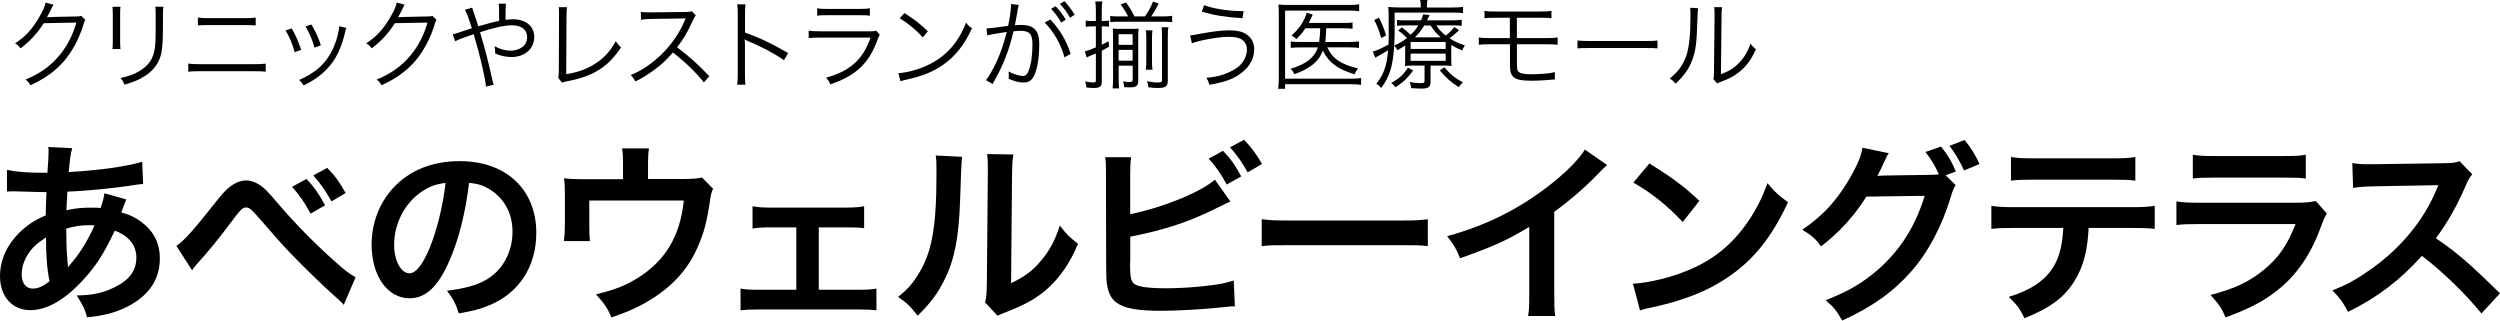 <?xml version="1.0" encoding="UTF-8"?><svg id="b" xmlns="http://www.w3.org/2000/svg" viewBox="0 0 412.87 52.94"><g id="c"><path d="M20.86,32.94q-.13.26-.38.93c-.32.9-.35.93-.45,1.22,1.31.32,2.24.77,3.33,1.57,2.05,1.54,3.04,3.52,3.04,6.05,0,3.49-1.89,6.21-5.5,8-1.89.93-3.71,1.41-6.53,1.7-.35-1.38-.64-1.95-1.7-3.62,2.59-.03,4.22-.38,6.11-1.28,2.56-1.22,3.74-2.78,3.74-4.99,0-2.02-1.31-3.65-3.58-4.42-1.76,3.81-3.26,6.11-5.57,8.51-2.88,3.04-5.73,4.61-8.38,4.61-2.98,0-4.99-2.27-4.99-5.6,0-2.62,1.12-5.15,3.17-7.17,1.28-1.25,2.46-2.05,4.38-2.88,0-1.02.06-2.3.13-3.84-.35,0-2.08-.03-5.18-.13h-.61c-.1,0-.38,0-.74.03v-3.58c1.44.32,3.33.48,5.98.48h.7q.03-.64.13-1.92c.03-.42.06-1.22.06-1.82,0-.13,0-.26-.06-.51l3.97.19c-.26.86-.38,1.7-.58,3.94,5.12-.29,9.66-.93,12.13-1.7l.16,3.68c-.45.03-.58.03-1.25.13-3.52.58-8.7,1.06-11.26,1.12-.1,1.38-.13,2.4-.16,3.07,1.73-.35,2.46-.42,4.42-.42.38,0,.64,0,1.22.06.35-1.02.54-1.7.64-2.43l3.62,1.02ZM5.02,41.42c-.96,1.25-1.44,2.56-1.44,3.9,0,1.44.7,2.34,1.82,2.34.9,0,1.76-.38,2.78-1.22-.42-2.08-.58-4.13-.58-7.23-1.41.93-1.95,1.41-2.59,2.21ZM11.29,44.07q.13-.19.35-.45c1.5-1.7,2.78-3.74,3.97-6.4-.35-.03-.51-.03-.83-.03-1.41,0-2.56.16-3.84.58.03,2.94.03,3.26.22,5.5q.03.19.03.42c0,.16,0,.19.03.35l.06.03Z"/><path d="M29.12,40.62c1.38-.96,2.75-2.5,6.98-7.84.83-1.02,1.38-1.6,1.98-2.02.86-.64,1.76-.96,2.56-.96.96,0,1.92.42,2.88,1.22.45.38,1.15,1.12,2.14,2.3,2.91,3.42,6.02,6.62,9.57,9.79,1.63,1.47,2.43,2.08,3.49,2.69l-1.95,4.54c-.32-.38-.45-.48-.93-.93-1.66-1.44-4.19-3.87-6.53-6.21-2.43-2.5-2.5-2.56-5.92-6.5-1.98-2.27-2.18-2.43-2.78-2.43-.51,0-.83.29-1.92,1.73-2.62,3.52-4.38,5.66-6.3,7.74-.35.42-.42.51-.67.9l-2.59-4.03ZM50.62,29.55c1.31,1.41,1.92,2.27,3.07,4.35l-2.4,1.38c-1.02-1.92-1.89-3.14-3.07-4.42l2.4-1.31ZM54.75,33.26c-.99-1.79-1.82-2.94-3.01-4.29l2.3-1.25c1.31,1.34,2.05,2.37,3.04,4.16l-2.34,1.38Z"/><path d="M74.14,43.24c-1.82,4.13-3.87,6.02-6.5,6.02-3.65,0-6.27-3.71-6.27-8.86,0-3.52,1.25-6.82,3.52-9.31,2.69-2.94,6.46-4.48,11.01-4.48,7.68,0,12.67,4.67,12.67,11.87,0,5.54-2.88,9.95-7.78,11.94-1.54.64-2.78.96-5.02,1.34-.54-1.7-.93-2.4-1.95-3.74,2.94-.38,4.86-.9,6.37-1.76,2.78-1.54,4.45-4.58,4.45-8,0-3.07-1.38-5.57-3.94-7.1-.99-.58-1.82-.83-3.23-.96-.61,5.02-1.73,9.44-3.33,13.06ZM69.44,31.79c-2.69,1.92-4.35,5.22-4.35,8.64,0,2.62,1.12,4.7,2.53,4.7,1.06,0,2.14-1.34,3.3-4.1,1.22-2.88,2.27-7.2,2.66-10.82-1.66.19-2.82.64-4.13,1.57Z"/><path d="M117.76,31.21c-.29.61-.32.8-.48,1.76-.54,3.68-1.02,5.47-2.02,7.74-1.57,3.68-4.13,6.53-7.9,8.83-1.92,1.18-3.58,1.92-6.37,2.88-.74-1.63-1.12-2.21-2.56-3.81,3.04-.74,4.8-1.41,6.82-2.66,4.64-2.88,7.07-6.94,7.68-12.83h-15.61v4.13c0,.99.03,1.86.1,2.56h-4.29c.1-.8.16-1.79.16-2.69v-4.64c0-1.34-.03-2.18-.13-3.04,1.12.13,1.7.16,3.46.16h6.27v-2.75c0-1.02-.03-1.6-.16-2.34h4.45c-.1.54-.16,1.41-.16,2.3v2.75h5.76q2.37,0,3.14-.26l1.86,1.89Z"/><path d="M135.23,47.85h6.53c1.5,0,2.08-.03,2.98-.19v3.58c-.93-.1-1.57-.13-2.98-.13h-16.48c-1.44,0-2.08.03-2.98.13v-3.58c.9.16,1.47.19,2.94.19h6.27v-10.3h-4.29c-1.18,0-1.86.03-2.94.19v-3.68c.86.16,1.63.22,2.91.22h12.58c1.34,0,2.05-.06,2.94-.22v3.62c-.86-.1-1.34-.13-2.91-.13h-4.58v10.3Z"/><path d="M158.88,25.9q-.13.9-.32,7.17c-.22,6.24-.93,9.86-2.59,13.15-1.09,2.21-2.3,3.84-4.42,5.92-1.25-1.6-1.73-2.08-3.23-3.1,1.57-1.28,2.34-2.14,3.3-3.68,2.3-3.68,3.04-7.81,3.04-16.77,0-1.76,0-2.05-.13-2.91l4.35.22ZM167.36,25.51c-.16.93-.19,1.47-.22,3.04l-.16,18.21c2.24-1.06,3.52-2.02,4.9-3.65,1.47-1.73,2.4-3.49,3.14-5.86,1.12,1.44,1.54,1.86,3.01,3.01-1.31,3.17-2.98,5.57-5.09,7.46-1.82,1.57-3.49,2.53-6.82,3.84-.7.26-.96.38-1.38.58l-2.05-2.18c.22-.93.26-1.63.29-3.39l.16-18.05v-.96c0-.8-.03-1.5-.13-2.11l4.35.06Z"/><path d="M186.66,35.37c5.34-1.09,11.55-3.58,13.98-5.7l2.56,3.62c-.35.13-.48.19-2.24,1.06-4.51,2.27-8.61,3.62-14.3,4.74v4.13s0,.03-.03.1v.42c0,1.86.13,2.59.58,3.04.54.58,2.37.83,5.47.83,2.14,0,5.09-.19,7.42-.51,1.54-.19,2.24-.35,3.65-.77l.19,4.26c-.64,0-.86.03-3.17.26-2.56.26-6.56.48-8.96.48-4,0-6.21-.42-7.46-1.38-.9-.67-1.38-1.7-1.57-3.26-.06-.54-.1-1.09-.1-2.94l-.03-14.85c0-1.63,0-2.08-.13-2.94h4.29c-.13.83-.16,1.5-.16,2.98v6.46ZM201.98,24.91c1.34,1.41,1.92,2.24,3.01,4.22l-2.4,1.34c-.99-1.82-1.82-3.01-2.98-4.26l2.37-1.31ZM206.05,28.46c-.93-1.66-1.73-2.82-2.91-4.13l2.3-1.25c1.28,1.31,2.02,2.34,2.98,4l-2.37,1.38Z"/><path d="M208.39,36.2c1.41.19,2.02.22,5.18.22h17.05c3.17,0,3.78-.03,5.18-.22v4.45c-1.28-.16-1.63-.16-5.22-.16h-16.99c-3.58,0-3.94,0-5.22.16v-4.45Z"/><path d="M265.41,27.27c-.54.48-.7.61-1.18,1.12-2.4,2.5-4.8,4.58-7.55,6.59v13.66c0,1.76.03,2.69.16,3.55h-4.48c.16-.93.19-1.57.19-3.46v-11.26c-3.74,2.24-5.54,3.07-11.42,5.18-.67-1.66-1.02-2.21-2.14-3.65,6.34-1.73,11.71-4.38,16.8-8.32,2.85-2.21,5.02-4.42,5.95-5.98l3.68,2.56Z"/><path d="M269.67,46.86c2.75-.16,6.56-1.09,9.47-2.37,4-1.73,6.98-4.19,9.5-7.84,1.41-2.05,2.3-3.81,3.26-6.4,1.25,1.5,1.76,1.98,3.39,3.14-2.72,5.86-5.76,9.63-10.14,12.54-3.26,2.18-7.23,3.74-12.19,4.8-1.28.26-1.38.29-2.11.54l-1.18-4.42ZM272.39,26.99c3.81,2.37,5.79,3.84,8.26,6.18l-2.75,3.49c-2.56-2.72-5.18-4.83-8.16-6.5l2.66-3.17Z"/><path d="M322.98,30.57c-.32.48-.45.74-.8,1.92-1.47,4.86-3.74,9.18-6.56,12.35-2.94,3.36-6.46,5.86-11.39,8.1-.9-1.6-1.31-2.14-2.72-3.36,3.2-1.28,4.99-2.24,7.01-3.74,4.58-3.42,7.58-7.78,9.34-13.5l-9.63.13c-1.95,3.14-4.45,5.89-7.49,8.22-.96-1.31-1.44-1.73-3.1-2.75,3.65-2.5,5.95-5.06,8.29-9.28.99-1.82,1.5-3.1,1.63-4.26l4.38.9c-.26.32-.26.35-.64,1.15-.58,1.28-.8,1.76-1.25,2.59.35-.03.86-.03,1.54-.06l7.01-.1c.83,0,1.25-.03,1.6-.1-.64-1.41-1.31-2.53-2.21-3.68l2.56-.9c1.18,1.47,1.73,2.4,2.46,4.13l-1.7.61,1.66,1.63ZM324.35,28.14c-.67-1.47-1.44-2.82-2.4-4.06l2.5-.96c1.12,1.38,1.76,2.43,2.46,3.97l-2.56,1.06Z"/><path d="M344.93,37.64c-.16,3.68-.86,6.34-2.24,8.61-1.7,2.82-4.03,4.58-8.35,6.3-.8-1.63-1.22-2.18-2.59-3.52,3.84-1.18,6.24-2.88,7.58-5.34.83-1.47,1.31-3.55,1.41-6.05h-7.81c-2.18,0-2.91.03-4.06.16v-3.81c1.22.19,1.92.22,4.13.22h18.72c2.18,0,2.91-.03,4.13-.22v3.81c-1.15-.13-1.89-.16-4.06-.16h-6.85ZM332.1,25.93c1.18.19,1.82.22,4.13.22h12.29c2.3,0,2.94-.03,4.13-.22v3.9c-1.06-.13-1.82-.16-4.06-.16h-12.42c-2.24,0-3.01.03-4.06.16v-3.9Z"/><path d="M384.26,35.24c-.32.58-.51,1.02-.9,2.02-1.66,4.7-4.1,8.26-7.42,10.81-2.27,1.76-4.35,2.85-8.38,4.35-.7-1.6-1.09-2.14-2.5-3.71,3.9-.99,6.43-2.18,8.9-4.22,2.37-1.98,3.74-3.94,5.15-7.49h-15.58c-2.14,0-2.94.03-4.1.16v-3.9c1.22.19,1.92.22,4.16.22h15.23c1.98,0,2.62-.06,3.62-.29l1.82,2.05ZM362.15,25.55c1.06.19,1.73.22,3.74.22h11.17c2.02,0,2.69-.03,3.74-.22v3.94c-.99-.13-1.6-.16-3.68-.16h-11.3c-2.08,0-2.69.03-3.68.16v-3.94Z"/><path d="M409.79,51.75c-2.66-3.26-6.34-6.85-9.82-9.5-3.62,4.03-7.3,6.85-12.19,9.25-.9-1.66-1.28-2.18-2.59-3.55,2.46-.96,4-1.82,6.4-3.52,4.83-3.39,8.67-8.03,10.75-13.02l.35-.83q-.51.03-10.59.19c-1.54.03-2.4.1-3.49.26l-.13-4.1c.9.16,1.5.19,2.82.19h.77l11.26-.16c1.79-.03,2.05-.06,2.85-.35l2.11,2.18c-.42.48-.67.93-1.02,1.73-1.47,3.42-3.04,6.21-4.99,8.83,2.02,1.34,3.74,2.69,5.92,4.64q.8.7,4.67,4.45l-3.07,3.33Z"/><path d="M8.84.77q-.14.21-.35.66c-.42.86-.56,1.14-.74,1.42q.21-.05,4.83-.13c.56,0,.61-.02.83-.11l.69.67c-.14.19-.14.21-.32.78-.67,2.26-1.84,4.43-3.2,6.02-1.47,1.68-3.23,2.95-5.57,4-.26-.46-.38-.62-.8-.94,2.42-.99,4.11-2.21,5.65-4.05,1.23-1.49,2.19-3.36,2.75-5.36l-5.39.1c-.98,1.57-2.26,2.98-3.83,4.16-.27-.4-.43-.54-.9-.83,1.7-1.1,2.91-2.43,4.02-4.39.61-1.06.93-1.78,1.01-2.34l1.31.34Z"/><path d="M19.9,1.12c-.05.38-.06.59-.06,1.33v4.31c0,.77.02.94.06,1.33h-1.33c.05-.37.06-.7.06-1.34V2.46c0-.69-.02-.96-.06-1.34h1.33ZM26.99,1.12c-.06.37-.08.62-.08,1.39v1.89c0,2.54-.11,3.95-.4,4.88-.46,1.5-1.47,2.67-3.04,3.55-.78.45-1.55.75-2.91,1.15-.18-.46-.27-.62-.67-1.1,1.44-.32,2.21-.59,3.04-1.09,1.49-.86,2.26-1.89,2.56-3.38.18-.91.22-1.65.22-4.08v-1.81c0-.83-.02-1.06-.06-1.41h1.34Z"/><path d="M31.08,10.5c.58.08.91.1,1.86.1h9.08c.94,0,1.28-.02,1.86-.1v1.34c-.53-.06-.99-.08-1.84-.08h-9.11c-.85,0-1.3.02-1.84.08v-1.34ZM32.7,2.9c.53.08.88.1,1.71.1h6.11c.83,0,1.18-.02,1.71-.1v1.3c-.48-.05-.91-.06-1.7-.06h-6.15c-.78,0-1.22.02-1.7.06v-1.3Z"/><path d="M48.17,4.69c.64,1.1.99,1.86,1.58,3.55l-1.09.37c-.38-1.41-.83-2.48-1.5-3.58l1.01-.34ZM57.2,4.59q-.1.26-.35,1.3c-.26,1.12-.83,2.59-1.41,3.59-1.14,1.95-2.82,3.43-5.3,4.63-.24-.4-.37-.56-.74-.9,2.47-1.1,3.97-2.34,5.07-4.18.61-1.01,1.07-2.21,1.36-3.44.11-.53.18-.9.18-1.09v-.16l1.18.26ZM51.44,4.05c.85,1.52,1.14,2.16,1.55,3.44l-1.06.37c-.29-1.14-.78-2.31-1.47-3.51l.98-.3Z"/><path d="M66.83.77q-.14.21-.35.66c-.42.86-.56,1.14-.74,1.42q.21-.05,4.83-.13c.56,0,.61-.02.83-.11l.69.67c-.14.19-.14.21-.32.78-.67,2.26-1.84,4.43-3.2,6.02-1.47,1.68-3.23,2.95-5.57,4-.26-.46-.38-.62-.8-.94,2.42-.99,4.11-2.21,5.65-4.05,1.23-1.49,2.19-3.36,2.75-5.36l-5.39.1c-.98,1.57-2.26,2.98-3.83,4.16-.27-.4-.43-.54-.9-.83,1.7-1.1,2.91-2.43,4.02-4.39.61-1.06.93-1.78,1.01-2.34l1.31.34Z"/><path d="M77.99,1.25c.08.35.13.5.3.98.32.94.48,1.39.7,2.11q2.24-.66,3.44-.9c0-2.29-.02-2.43-.06-2.83h1.2c-.06.42-.08.91-.08,2.16,0,.02,0,.32.02.51.45-.06.8-.1,1.2-.1,2.15,0,3.52,1.15,3.52,2.94,0,1.92-1.57,3.3-3.76,3.3-.9,0-1.76-.19-2.71-.59.02-.13.02-.24.02-.29,0-.19-.02-.29-.1-.91.85.48,1.76.74,2.69.74.69,0,1.39-.22,1.92-.62.51-.38.77-.94.77-1.63,0-1.22-.94-1.94-2.56-1.94-1.17,0-2.9.38-5.22,1.14.82,2.72,1.39,4.98,2.06,7.99.08.34.11.42.21.69l-1.3.29c-.08-1.31-.98-5.17-2.02-8.64q-.14.06-.86.29c-.91.3-1.76.64-2.19.88l-.42-1.14q.45-.1,2.35-.75c.4-.14.56-.18.82-.26-.5-1.6-.85-2.53-1.15-3.04l1.2-.37Z"/><path d="M93.64,1.18c-.05.34-.08.75-.08,1.42l-.05,9.65c1.84-.3,3.3-.8,4.58-1.6,1.6-.99,2.67-2.14,3.6-3.84.4.56.5.69.88,1.01-2.19,3.27-4.55,4.75-8.82,5.59-.62.13-.7.14-.93.24l-.64-.8c.08-.27.11-.45.11-1.04l.03-9.17v-.59c0-.32-.02-.51-.05-.86h1.36Z"/><path d="M116.25,13.62c-1.26-1.62-3.07-3.36-5.12-4.95-1.12,1.28-1.9,2.02-3.06,2.86-1.1.8-1.95,1.33-3.14,1.92-.26-.48-.38-.66-.78-1.06,1.23-.5,2.02-.93,3.25-1.84,2.56-1.89,4.55-4.42,5.71-7.22.03-.1.05-.11.08-.19.03-.05.03-.06.05-.11-.14.02-.19.02-.38.02l-5.35.08c-.72.02-1.18.05-1.65.13l-.03-1.3c.43.06.72.08,1.26.08h.42l5.71-.06c.56-.02.75-.03,1.02-.13l.67.69c-.16.19-.27.38-.45.78-.9,1.98-1.65,3.25-2.64,4.48,2.1,1.6,3.51,2.87,5.33,4.8l-.91,1.01Z"/><path d="M121.74,13.97c.06-.43.1-.82.1-1.68V2.35c0-.85-.03-1.23-.1-1.63h1.38c-.06.42-.08.75-.08,1.67v2.99c2.46.88,4.32,1.76,7.12,3.38l-.69,1.18c-1.5-1.06-3.71-2.24-5.97-3.17-.24-.1-.35-.16-.5-.27l-.03.02c.05.32.06.54.06.94v4.82c0,.9.02,1.25.08,1.7h-1.38Z"/><path d="M133.58,5.07c.58.08.91.1,1.87.1h8.21c.59,0,.77-.02,1.04-.11l.59.69c-.14.22-.18.3-.45,1.01-1.36,3.73-3.57,5.78-7.72,7.17-.19-.46-.3-.64-.69-1.1,2.14-.61,3.55-1.33,4.75-2.43,1.14-1.04,1.86-2.22,2.59-4.19h-8.36c-.85,0-1.31.02-1.86.08v-1.2ZM134.95,1.36c.46.1.78.11,1.68.11h5.35c.9,0,1.22-.02,1.68-.11v1.23c-.43-.06-.82-.08-1.66-.08h-5.38c-.85,0-1.23.02-1.66.08v-1.23Z"/><path d="M148.35,12.08c1.25-.05,3.17-.54,4.66-1.23,3.09-1.38,5.23-3.73,6.53-7.12.37.5.53.64.98.94-1.28,2.79-2.77,4.66-4.88,6.11-1.65,1.12-3.3,1.78-5.97,2.38-.43.1-.56.13-.96.26l-.35-1.34ZM149.37,2.16c1.71,1.09,2.71,1.87,3.86,3.01l-.83.99c-1.15-1.25-2.42-2.29-3.81-3.14l.78-.86Z"/><path d="M162.95,4.69c.58-.02,2.24-.21,3.54-.42.27-1.2.48-2.72.48-3.39v-.21l1.28.14c-.11.34-.16.62-.3,1.54-.08.46-.19,1.06-.34,1.82.37-.03.58-.05.94-.05,1.14,0,1.81.19,2.3.67.56.53.78,1.26.78,2.58,0,2.45-.42,4.58-1.07,5.51-.38.54-.82.75-1.57.75-.69,0-1.36-.18-2.42-.62.03-.24.03-.35.03-.58,0-.24,0-.34-.05-.62.91.46,1.81.74,2.38.74.4,0,.7-.26.91-.77.43-1.02.67-2.66.67-4.45,0-1.7-.48-2.24-1.97-2.24-.35,0-.56.02-1.15.08-.59,2.51-1.33,4.58-2.42,6.77-.21.4-.54,1.04-1.04,1.94l-1.09-.64c.5-.62,1.1-1.7,1.67-2.9.75-1.6,1.23-3.01,1.76-5.07-1.38.21-2.15.34-2.29.37-.37.06-.5.1-.93.21l-.13-1.15ZM173.47,3.22c1.63,1.76,2.59,3.41,3.35,5.67l-1.02.58c-.61-2.19-1.71-4.15-3.27-5.75l.94-.5ZM174.32,1.01c.74.8,1.1,1.28,1.7,2.24l-.77.48c-.46-.85-.98-1.54-1.66-2.27l.74-.45ZM175.78.18c.74.8,1.1,1.3,1.7,2.26l-.77.48c-.46-.85-.98-1.54-1.66-2.27l.74-.46Z"/><path d="M182.25,3.46c.43,0,.62-.02.9-.06v1.01c-.29-.05-.51-.06-.9-.06h-.29v3.04c.32-.16.53-.26,1.12-.58l.08.9c-.58.32-.78.45-1.2.66v5.04c0,.88-.29,1.12-1.36,1.12-.34,0-.67-.03-1.18-.08-.03-.38-.08-.62-.21-.99.59.11,1.07.16,1.39.16s.38-.1.38-.4v-4.39q-.48.21-.9.37c-.19.08-.5.22-.61.3l-.3-1.04c.48-.1.77-.19,1.81-.64v-3.47h-.56c-.4,0-.7.02-1.12.08v-1.04c.32.06.58.08,1.09.08h.59v-1.6c0-.74-.03-1.15-.1-1.63h1.17c-.08.45-.1.86-.1,1.62v1.62h.29ZM186.3,2.71c-.4-.82-.62-1.15-1.23-1.98l.9-.32c.64.9.88,1.28,1.38,2.3h1.73c.64-.9.96-1.5,1.34-2.45l.94.32c-.45.9-.8,1.5-1.23,2.13h2.03c.59,0,.98-.03,1.42-.1v1.06c-.45-.06-.78-.08-1.42-.08h-7.54c-.53,0-.91.02-1.26.06v-1.02c.37.06.69.08,1.28.08h1.66ZM184.75,13.05c0,.74.02,1.12.06,1.55h-1.07c.06-.46.08-.86.08-1.65v-6.82c0-.74-.02-.93-.05-1.41.35.03.64.05,1.22.05h1.86c.69,0,.86,0,1.18-.05-.03.37-.05.8-.05,1.39v7.14c0,.48-.08.75-.29.94-.19.18-.53.24-1.26.24-.19,0-.35,0-.77-.03-.03-.4-.06-.59-.19-.96.46.08.75.11,1.06.11.43,0,.53-.08.53-.42v-2.29h-2.31v2.19ZM187.05,7.41v-1.76h-2.31v1.76h2.31ZM187.05,10.02v-1.78h-2.31v1.78h2.31ZM190.33,5.01c-.06.35-.08.64-.08,1.25v3.79c0,.61.02,1.02.08,1.47h-1.1c.06-.45.08-.83.08-1.47v-3.78c0-.58-.02-.9-.08-1.26h1.1ZM192.86,13.33c0,.93-.37,1.2-1.62,1.2-.51,0-1.02-.03-1.58-.11-.05-.43-.1-.62-.24-1.01.66.14,1.23.21,1.74.21.61,0,.74-.06.74-.4v-7.06c0-.8-.02-1.23-.08-1.66h1.14c-.08.4-.1.8-.1,1.65v7.19Z"/><path d="M196.52,5.86q.37-.03,1.62-.27c2.13-.4,3.62-.58,4.88-.58s2.1.19,2.75.61c.9.56,1.36,1.44,1.36,2.55,0,1.71-.98,3.23-2.75,4.32-1.22.74-2.26,1.07-4.64,1.52-.21-.64-.27-.78-.51-1.17,1.7-.11,3.15-.53,4.5-1.3.64-.35.99-.64,1.38-1.14.54-.72.82-1.44.82-2.18,0-.8-.37-1.44-1.02-1.79-.4-.22-1.14-.35-1.97-.35-1.65,0-4.85.56-6.1,1.07l-.3-1.3ZM198.87.86c1.57.59,3.89.96,6.51.99l-.18,1.15c-2.61-.14-4.58-.45-6.72-1.06l.38-1.09Z"/><path d="M224.78,14.02c-.48-.08-.88-.11-1.57-.11h-10.98v.75h-1.15c.06-.53.11-1.1.11-1.74V2.39c0-.66-.02-1.12-.06-1.65.48.06.91.08,1.68.08h10.08c.62,0,1.04-.03,1.57-.11v1.14c-.48-.06-.93-.1-1.55-.1h-10.68v11.24h10.98c.66,0,1.09-.03,1.57-.1v1.14ZM219.2,7.83c.85,1.84,2.21,2.79,5.07,3.47-.24.29-.42.58-.56.98-1.63-.53-2.42-.9-3.27-1.52-.85-.62-1.47-1.38-1.97-2.4-.42,1.06-.98,1.79-1.82,2.42-.85.62-1.71,1.06-2.88,1.47-.18-.37-.35-.62-.62-.9,2.5-.72,3.94-1.84,4.5-3.52h-2.85c-.78,0-1.2.02-1.63.08v-1.06c.43.06.8.08,1.65.08h3.03c.11-.72.14-1.1.18-2.26h-2.45c-.48.72-.75,1.04-1.46,1.79-.26-.24-.45-.38-.82-.58,1.12-1.04,1.74-1.89,2.23-2.99.11-.27.18-.48.26-.78l1.01.3q-.11.24-.37.77c-.06.16-.16.34-.3.61h5.67c.8,0,1.2-.02,1.57-.08v1.04c-.46-.06-.94-.08-1.55-.08h-2.79q-.06,1.52-.16,2.26h3.99c.74,0,1.14-.03,1.57-.1v1.09c-.43-.06-.9-.1-1.6-.1h-3.6Z"/><path d="M234.64,1.06c0-.46-.02-.74-.1-1.06h1.2c-.06.32-.08.58-.08,1.06v.18h4.18c.83,0,1.3-.03,1.78-.1v1.02c-.5-.06-.88-.08-1.71-.08h-9.59v2.85c0,3.1-.26,5.38-.75,6.83-.35,1.04-.66,1.63-1.46,2.77-.29-.34-.43-.45-.82-.69.69-.85,1.17-1.71,1.47-2.74.24-.77.35-1.41.48-2.8-.61.38-1.06.64-1.76,1.02-.14.08-.21.11-.35.21l-.4-1.02c.58-.13,1.66-.62,2.58-1.17.03-.61.03-.98.03-1.76,0-3.41,0-3.79-.08-4.43.58.05,1.14.08,1.82.08h3.55v-.18ZM227.74,2.93c.51.99.75,1.58,1.18,2.93l-.82.42c-.37-1.3-.62-1.95-1.15-2.98l.78-.37ZM233.39,11.64c-.99,1.31-1.66,1.95-2.93,2.77-.26-.34-.42-.5-.69-.7,1.34-.78,2.02-1.39,2.75-2.53l.86.46ZM232.04,7.52c-.38.27-.64.42-1.28.77-.14-.32-.26-.48-.51-.77.88-.38,1.41-.69,2.11-1.25-.46-.46-.86-.82-1.46-1.22l.61-.53c.66.5,1.04.82,1.46,1.22.56-.53.85-.88,1.26-1.54h-2.14c-.62,0-1.04.02-1.38.06v-.96c.38.05.72.06,1.41.06h2.56c.18-.38.22-.53.35-.98l1.07.1c-.21.45-.27.58-.43.88h4.15c.67,0,1.14-.03,1.58-.1v1.01c-.43-.06-.83-.08-1.55-.08h-2.66c.58.82.85,1.1,1.57,1.68.7-.56,1.07-.93,1.41-1.41l.8.53c-.74.67-1.07.96-1.58,1.33.82.53,1.36.78,2.53,1.17-.26.38-.34.54-.43.85-.82-.35-1.22-.56-1.82-.91v1.97c0,.85,0,1.06.05,1.49-.4-.05-.82-.06-1.41-.06h-2.06v2.71c0,.82-.37,1.09-1.5,1.09-.56,0-1.12-.03-1.7-.08-.03-.38-.08-.61-.24-1.01.62.13,1.17.19,1.78.19.58,0,.67-.06.67-.4v-2.5h-1.68c-.7,0-1.14.02-1.57.06.05-.46.05-.64.05-1.46v-1.92ZM232.96,8.08h5.79v-1.14h-5.79v1.14ZM232.96,10.05h5.79v-1.2h-5.79v1.2ZM237.93,6.16c-.74-.64-1.02-.99-1.68-1.95h-1.04c-.48.8-.9,1.33-1.54,1.95h4.26ZM238.54,11.12c.99,1.17,1.7,1.74,3.04,2.48-.22.21-.45.48-.66.8-1.36-.88-2.06-1.5-3.14-2.77l.75-.51Z"/><path d="M246.06,7.31c-.85,0-1.3.02-1.84.08v-1.2c.56.08.9.1,1.86.1h3.27v-3.36h-2.37c-.93,0-1.34.02-1.82.08v-1.22c.53.1.85.11,1.84.11h7.36c1.01,0,1.33-.02,1.86-.11v1.22c-.48-.06-.9-.08-1.84-.08h-3.87v3.36h4.87c.94,0,1.3-.02,1.86-.1v1.2c-.54-.06-.99-.08-1.84-.08h-4.88v3.15c0,1.01.06,1.28.4,1.49.3.21,1.01.32,2.08.32.61,0,1.49-.05,2.39-.13.62-.05.86-.1,1.39-.24v1.25c-.08-.02-.14-.02-.19-.02-.16,0-.19,0-1.2.1-.59.05-1.75.1-2.48.1-2.83,0-3.54-.5-3.54-2.5v-3.52h-3.28Z"/><path d="M260.51,6.67c.46.08.9.1,1.98.1h9.3c1.18,0,1.44-.02,1.94-.08v1.3c-.51-.05-.88-.06-1.95-.06h-9.28c-1.17,0-1.5.02-1.98.06v-1.31Z"/><path d="M280.44,1.36q-.06.4-.1,1.38c-.13,4.34-.26,5.52-.86,7.14-.54,1.49-1.31,2.56-2.77,3.95-.32-.42-.48-.56-.96-.86,1.31-1.04,2.18-2.19,2.71-3.68.5-1.39.72-3.49.72-6.87,0-.58-.02-.77-.06-1.14l1.33.08ZM284.41,1.18c-.08.38-.1.67-.1,1.41l-.1,9.67c1.33-.5,2.15-1.01,2.98-1.86.88-.91,1.5-1.97,1.89-3.2.34.43.46.58.9.93-.78,1.84-1.84,3.17-3.22,4.11-.7.48-1.34.8-2.29,1.17q-.29.11-.51.19c-.19.08-.22.1-.37.18l-.64-.74c.1-.27.11-.4.11-1.09l.1-9.36q0-1.04-.06-1.42l1.31.02Z"/></g></svg>
